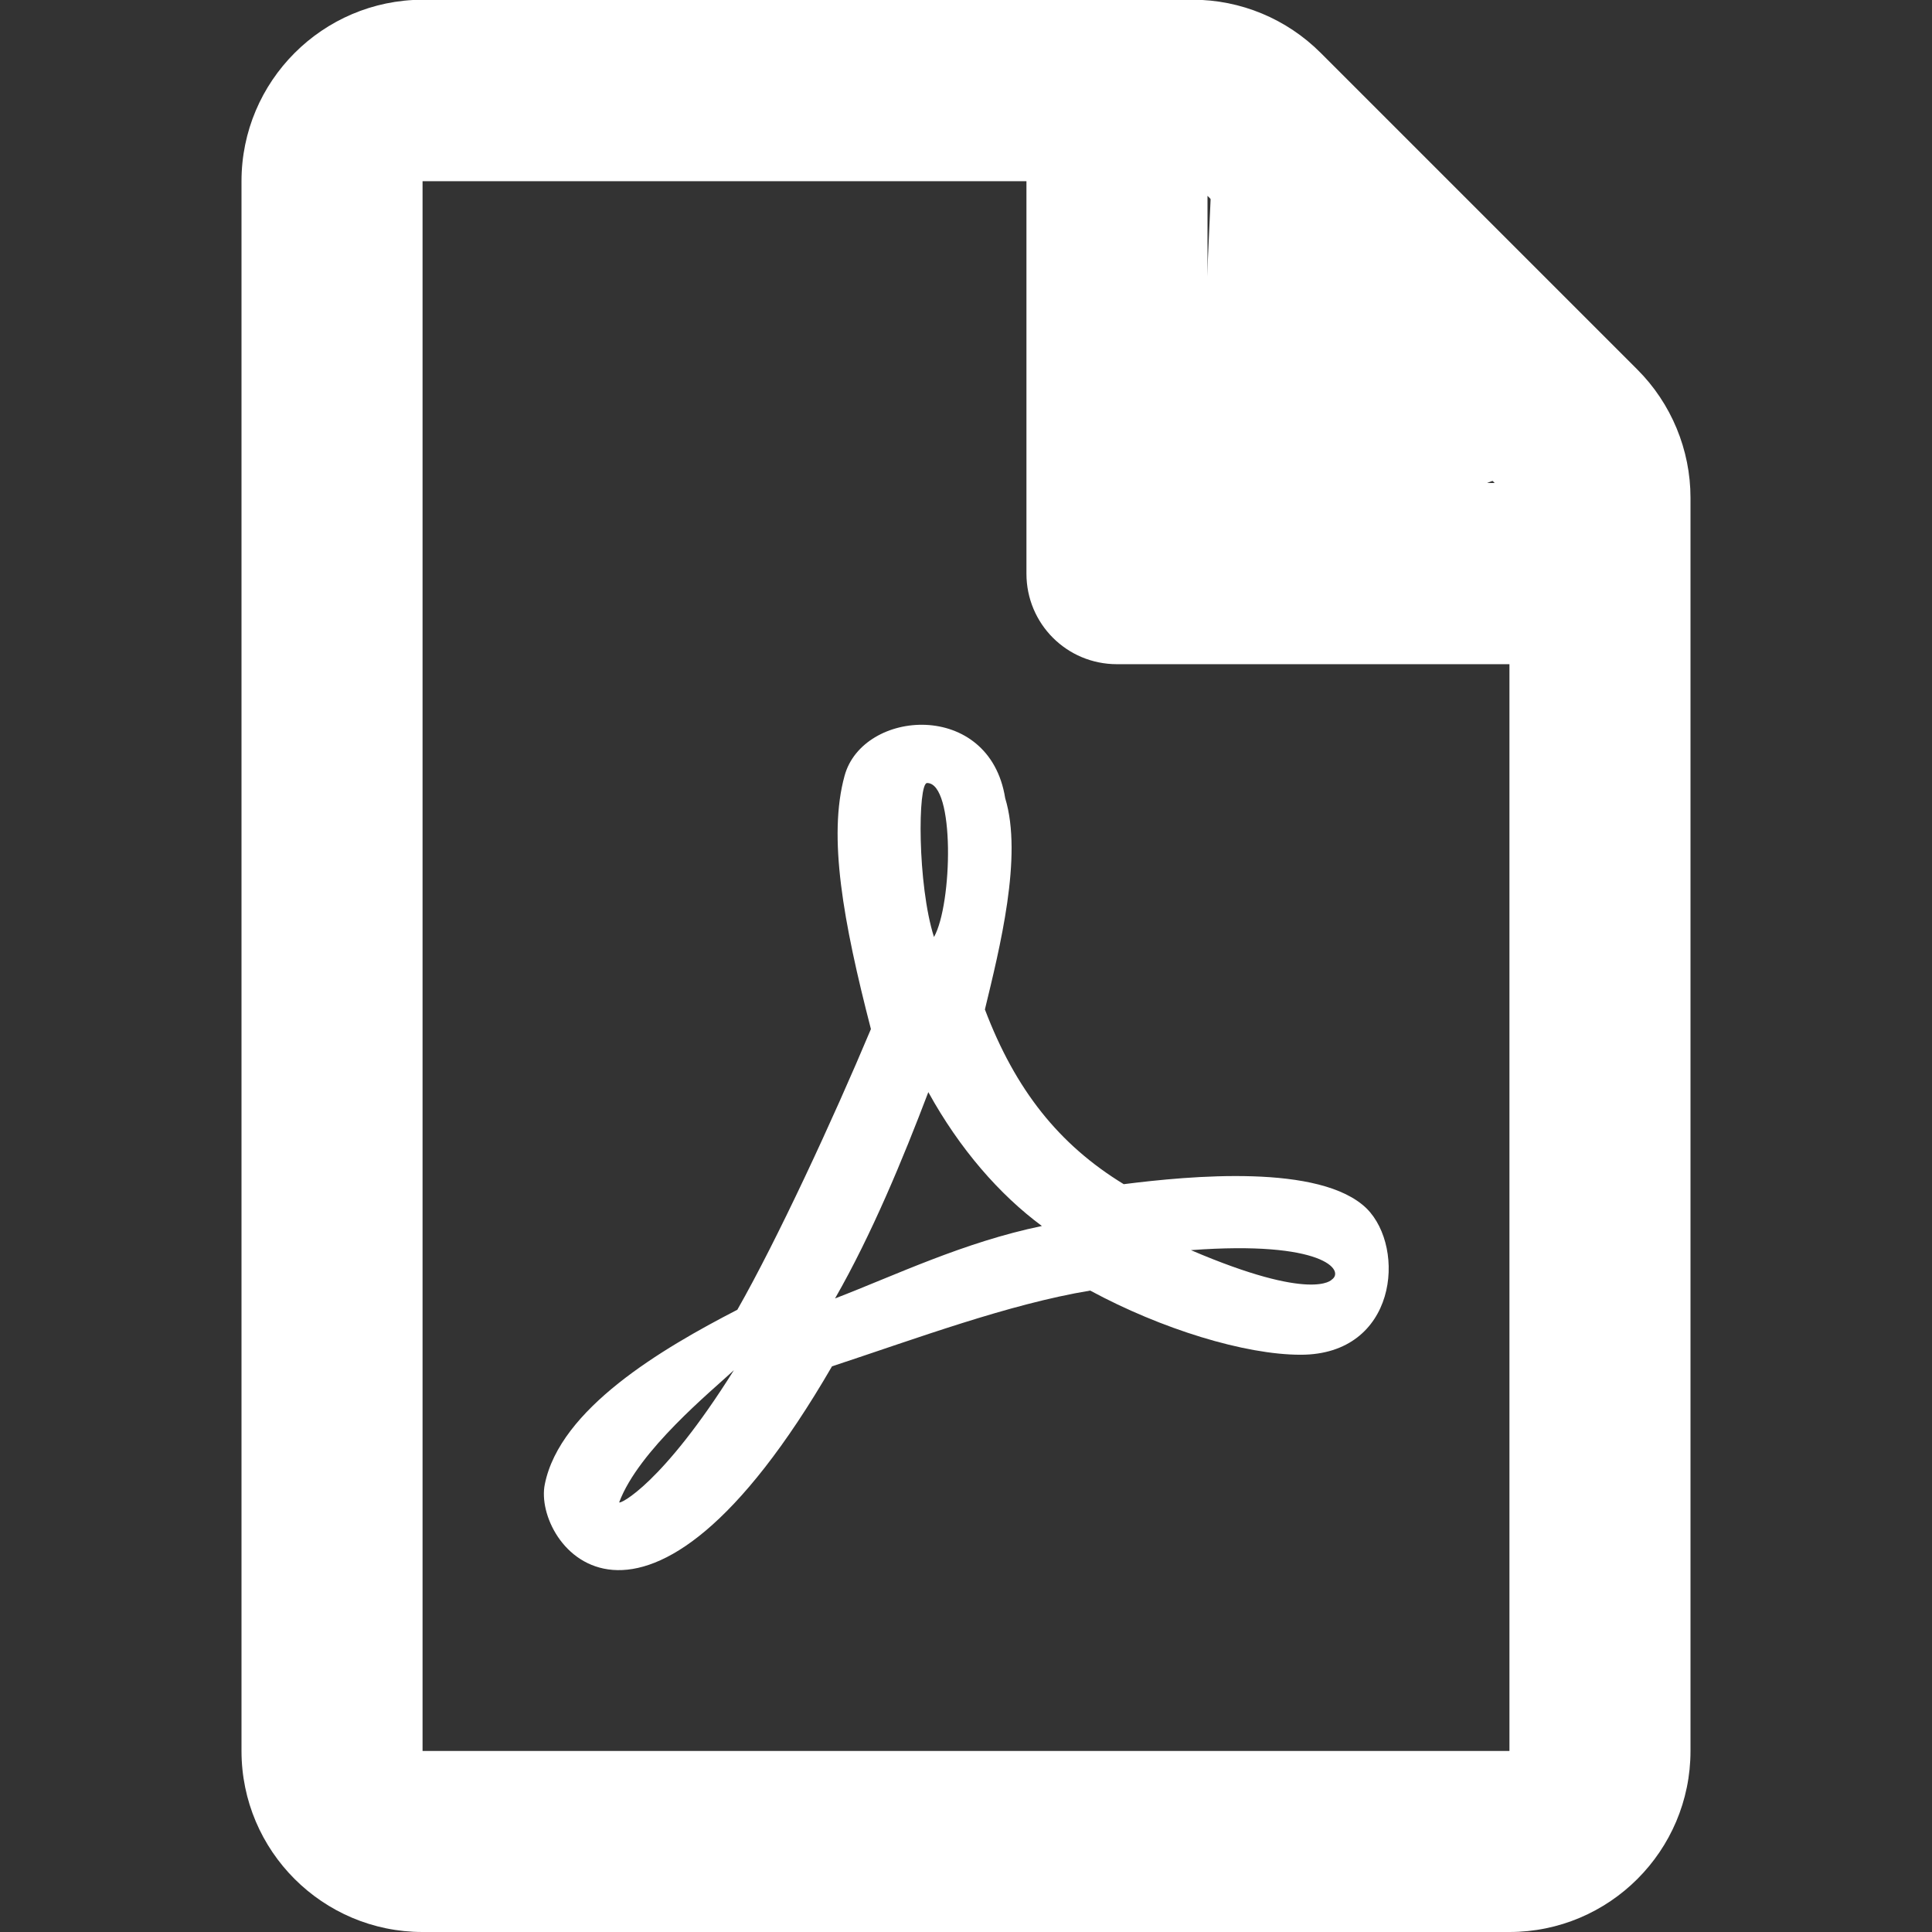 <svg width="14" height="14" viewBox="0 0 14 14" fill="none" xmlns="http://www.w3.org/2000/svg">
<rect x="0" y="0" width="14" height="14" fill="#333333" stroke="none"/>
<g clip-path="url(#clip0_443_3551)">
<path d="M11.864 2.677L9.57 0.383C9.324 0.137 8.991 -0.002 8.643 -0.002H3.062C2.338 0 1.75 0.588 1.75 1.313V12.688C1.75 13.412 2.338 14 3.062 14H10.938C11.662 14 12.25 13.412 12.25 12.688V3.607C12.25 3.26 12.111 2.923 11.864 2.677ZM10.831 3.5H8.75V1.419L10.831 3.5ZM3.062 12.688V1.313H7.438V4.157C7.438 4.52 7.73 4.813 8.094 4.813H10.938V12.688H3.062ZM9.904 8.758C9.57 8.43 8.619 8.521 8.143 8.581C7.673 8.294 7.358 7.897 7.137 7.315C7.243 6.875 7.413 6.205 7.284 5.784C7.17 5.067 6.251 5.138 6.12 5.622C5.999 6.062 6.109 6.675 6.311 7.457C6.037 8.11 5.63 8.988 5.343 9.491C4.796 9.773 4.058 10.208 3.948 10.755C3.858 11.187 4.659 12.264 6.029 9.901C6.642 9.699 7.309 9.45 7.9 9.352C8.416 9.631 9.021 9.817 9.425 9.817C10.123 9.817 10.191 9.046 9.904 8.758ZM4.487 10.886C4.627 10.511 5.157 10.079 5.318 9.929C4.799 10.757 4.487 10.905 4.487 10.886ZM6.718 5.674C6.921 5.674 6.902 6.552 6.768 6.79C6.647 6.41 6.65 5.674 6.718 5.674ZM6.051 9.409C6.316 8.947 6.543 8.398 6.727 7.914C6.954 8.326 7.243 8.657 7.55 8.884C6.981 9.002 6.486 9.242 6.051 9.409ZM9.65 9.273C9.65 9.273 9.513 9.437 8.63 9.059C9.589 8.988 9.748 9.207 9.65 9.273Z" fill="white"/>
<path d="M8.801 0.814L11.288 3.301L8.642 4.328L8.801 0.814Z" fill="white"/>
</g>
<defs>
<clipPath id="clip0_443_3551">
<rect width="14" height="14" fill="white"/>
</clipPath>
</defs>
</svg>
